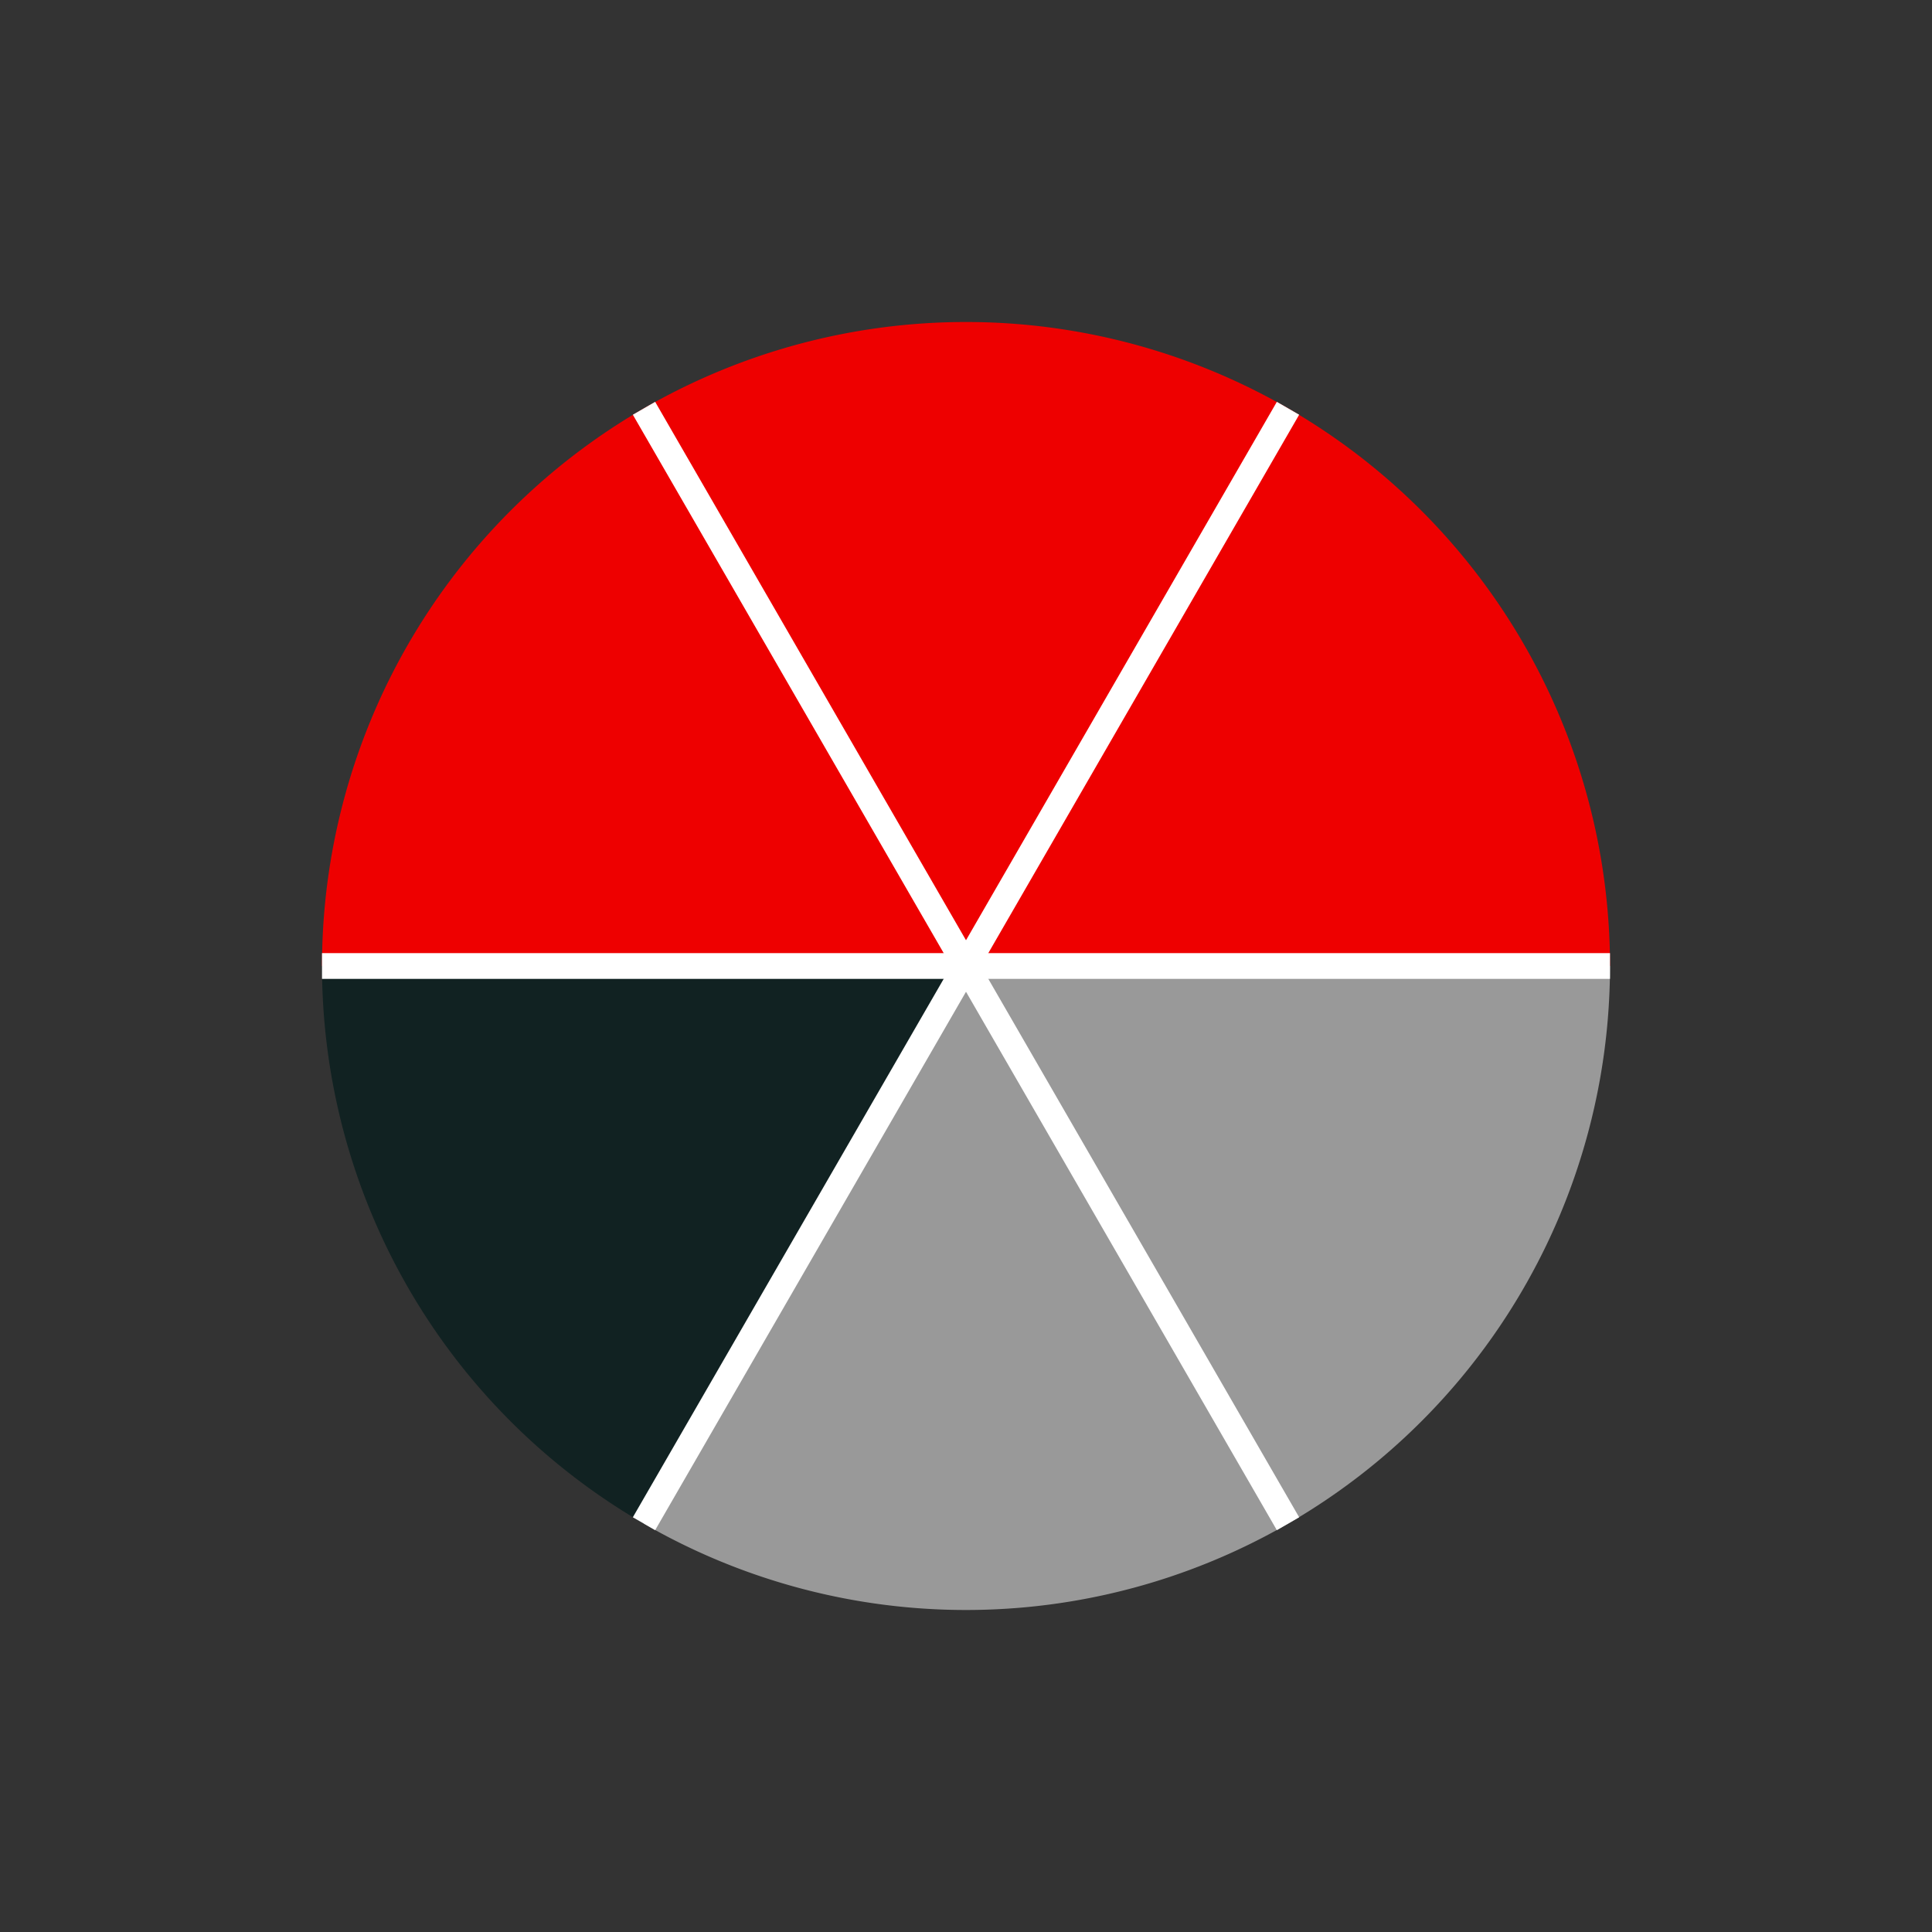 <svg xmlns="http://www.w3.org/2000/svg" version="1.1" width="150" height="150" viewBox="0 0 150 150"><rect x="0" y="0" width="150" height="150" fill="#333333" stroke="none"/><defs/><path fill="#ee0000" stroke="none" d="M 125,75 A 50,50 0 0,0 25,75 L 75,75 Z" style="stroke-width: 2px" stroke-width="2"/><path fill="#112222" stroke="none" d="M 25,75 A 50,50 0 0,0 50,118.301 L 75,75 Z" style="stroke-width: 2px" stroke-width="2"/><path fill="#999999" stroke="none" d="M 50,118.301 A 50,50 0 0,0 125,75 L 75,75 Z" style="stroke-width: 2px" stroke-width="2"/><path fill="none" stroke="#ffffff" d="M 75,75 L 125,75" style="stroke-width: 2px" stroke-width="2"/><path fill="none" stroke="#ffffff" d="M 75,75 L 100,31.699" style="stroke-width: 2px" stroke-width="2"/><path fill="none" stroke="#ffffff" d="M 75,75 L 50,31.699" style="stroke-width: 2px" stroke-width="2"/><path fill="none" stroke="#ffffff" d="M 75,75 L 25,75" style="stroke-width: 2px" stroke-width="2"/><path fill="none" stroke="#ffffff" d="M 75,75 L 50,118.301" style="stroke-width: 2px" stroke-width="2"/><path fill="none" stroke="#ffffff" d="M 75,75 L 100,118.301" style="stroke-width: 2px" stroke-width="2"/></svg>